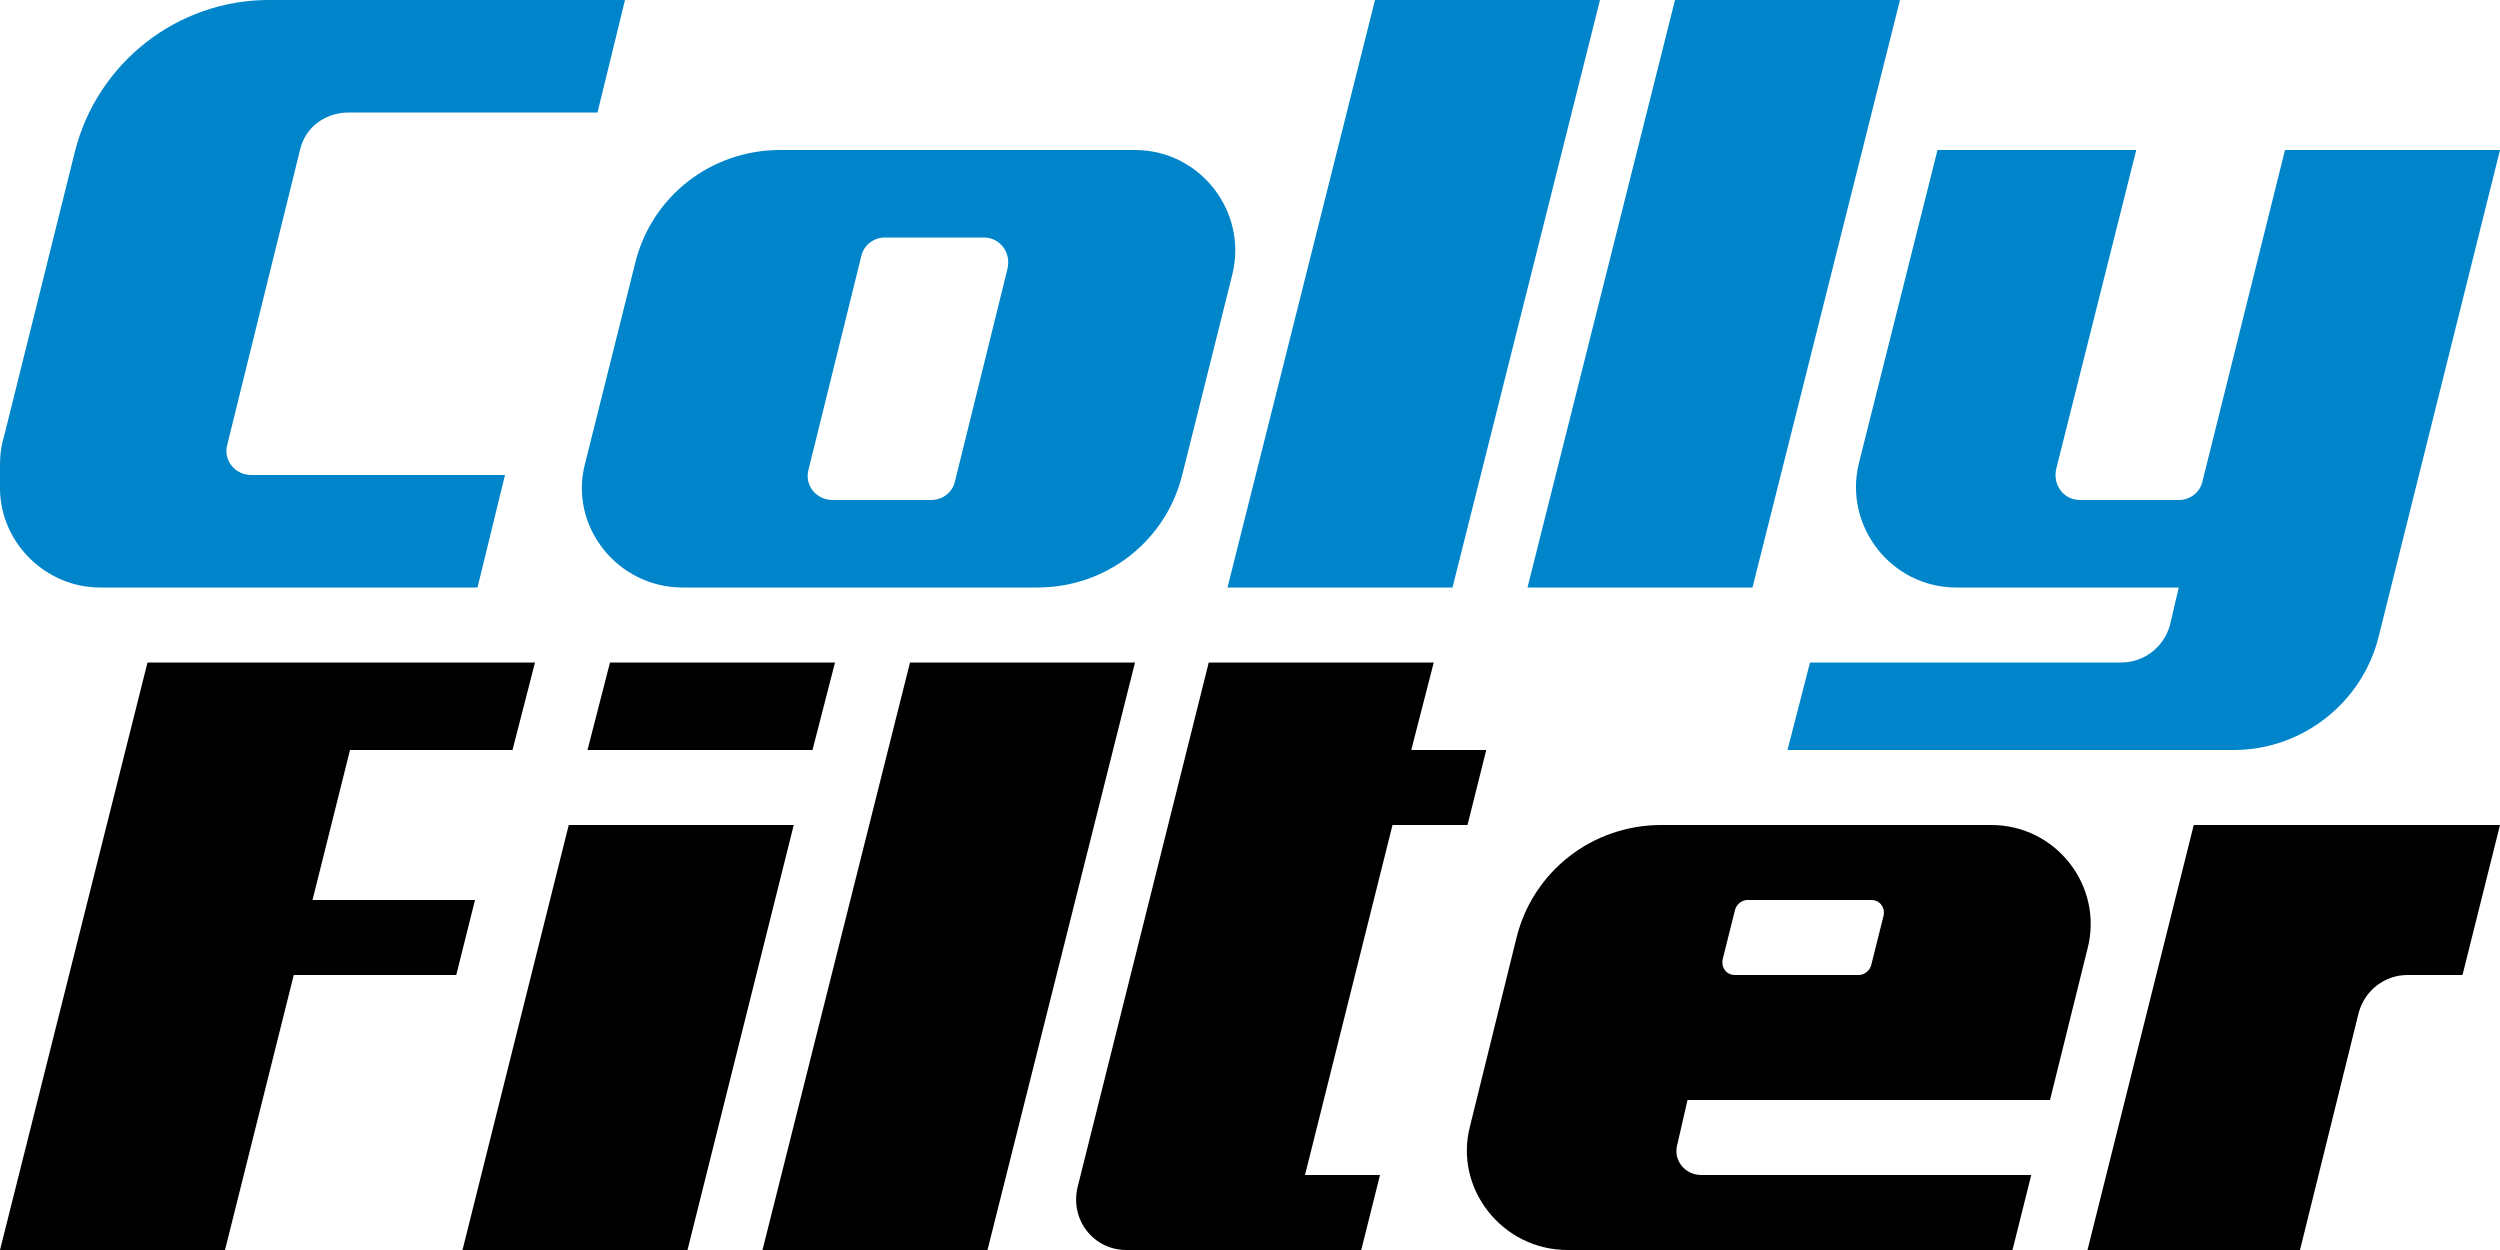 <svg xmlns="http://www.w3.org/2000/svg" xmlns:xlink="http://www.w3.org/1999/xlink" id="Letters" x="0px" y="0px" viewBox="0 0 200 100" style="enable-background:new 0 0 200 100;" xml:space="preserve"><style type="text/css">	.st0{fill:#0085CA;}</style><path id="r" d="M167,100l8.5-34H200l-3,12h-4.4c-1.8,0-3.4,1.2-3.9,3l-4.7,19H167z"></path><path id="e" d="M159.3,66h-26.4c-5.5,0-10.3,3.7-11.6,9.1l-3.7,15c-1.3,5,2.6,9.9,7.8,9.9H161l1.5-6h-26.4c-1.3,0-2.3-1.2-1.9-2.5 L135,88h29l3-12.1C168.3,70.9,164.5,66,159.3,66z M150.7,73.2l-1,4c-0.1,0.4-0.5,0.8-1,0.8h-9.9c-0.7,0-1.1-0.6-1-1.2l1-4 c0.1-0.4,0.5-0.8,1-0.8h9.9C150.4,72,150.8,72.6,150.7,73.2z"></path><path id="t" d="M86.2,95l10.5-42h18l-1.8,7h6l-1.5,6h-6l-7,28h6l-1.5,6H90.1C87.5,100,85.6,97.6,86.2,95z"></path><polygon id="l_2_" points="61,100 72.8,53 90.8,53 79,100 "></polygon><polygon id="_x2E_" points="47,60 48.8,53 66.8,53 65,60 "></polygon><polygon id="i" points="37,100 45.5,66 63.5,66 55,100 "></polygon><polygon id="F" points="0,100 11.8,53 42.8,53 41,60 28,60 25,72 38,72 36.5,78 23.5,78 18,100 "></polygon><path id="y" class="st0" d="M155,12h15.9l-6.4,25.5c-0.3,1.3,0.6,2.5,1.9,2.5h7.9c0.9,0,1.7-0.6,1.9-1.5l6.6-26.5H200l-9.7,38.9 c-1.3,5.3-6.1,9.1-11.6,9.1H143l1.8-7h24.9c1.8,0,3.4-1.2,3.9-3l0.7-3h-17.8c-5.2,0-9-4.9-7.8-9.9L155,12z"></path><polygon id="l_1_" class="st0" points="122.2,47 134,0 152,0 140.2,47 "></polygon><polygon id="l" class="st0" points="98.2,47 110,0 128,0 116.2,47 "></polygon><path id="o" class="st0" d="M90.8,12H62.4c-5.5,0-10.3,3.7-11.6,9.1l-4,16c-1.3,5,2.6,9.9,7.8,9.9h28.4c5.5,0,10.3-3.7,11.6-9.1 l4-16C99.8,16.9,96,12,90.8,12z M80.6,21.5l-4.2,17c-0.2,0.9-1,1.5-1.9,1.5h-7.9c-1.3,0-2.3-1.2-1.9-2.5l4.2-17 c0.2-0.9,1-1.5,1.9-1.5h7.9C80,19,80.9,20.2,80.6,21.5z"></path><path id="C" class="st0" d="M50,0H21.5C14.2,0,7.8,5,6,12.1L0.3,35C0.1,35.6,0,36.4,0,37.1l0,2.1c0.1,4.3,3.7,7.8,8,7.8h30.2l2.2-9 H20.1c-1.3,0-2.3-1.2-1.9-2.5L24,12c0.4-1.8,2-3,3.9-3h19.9L50,0z"></path></svg>